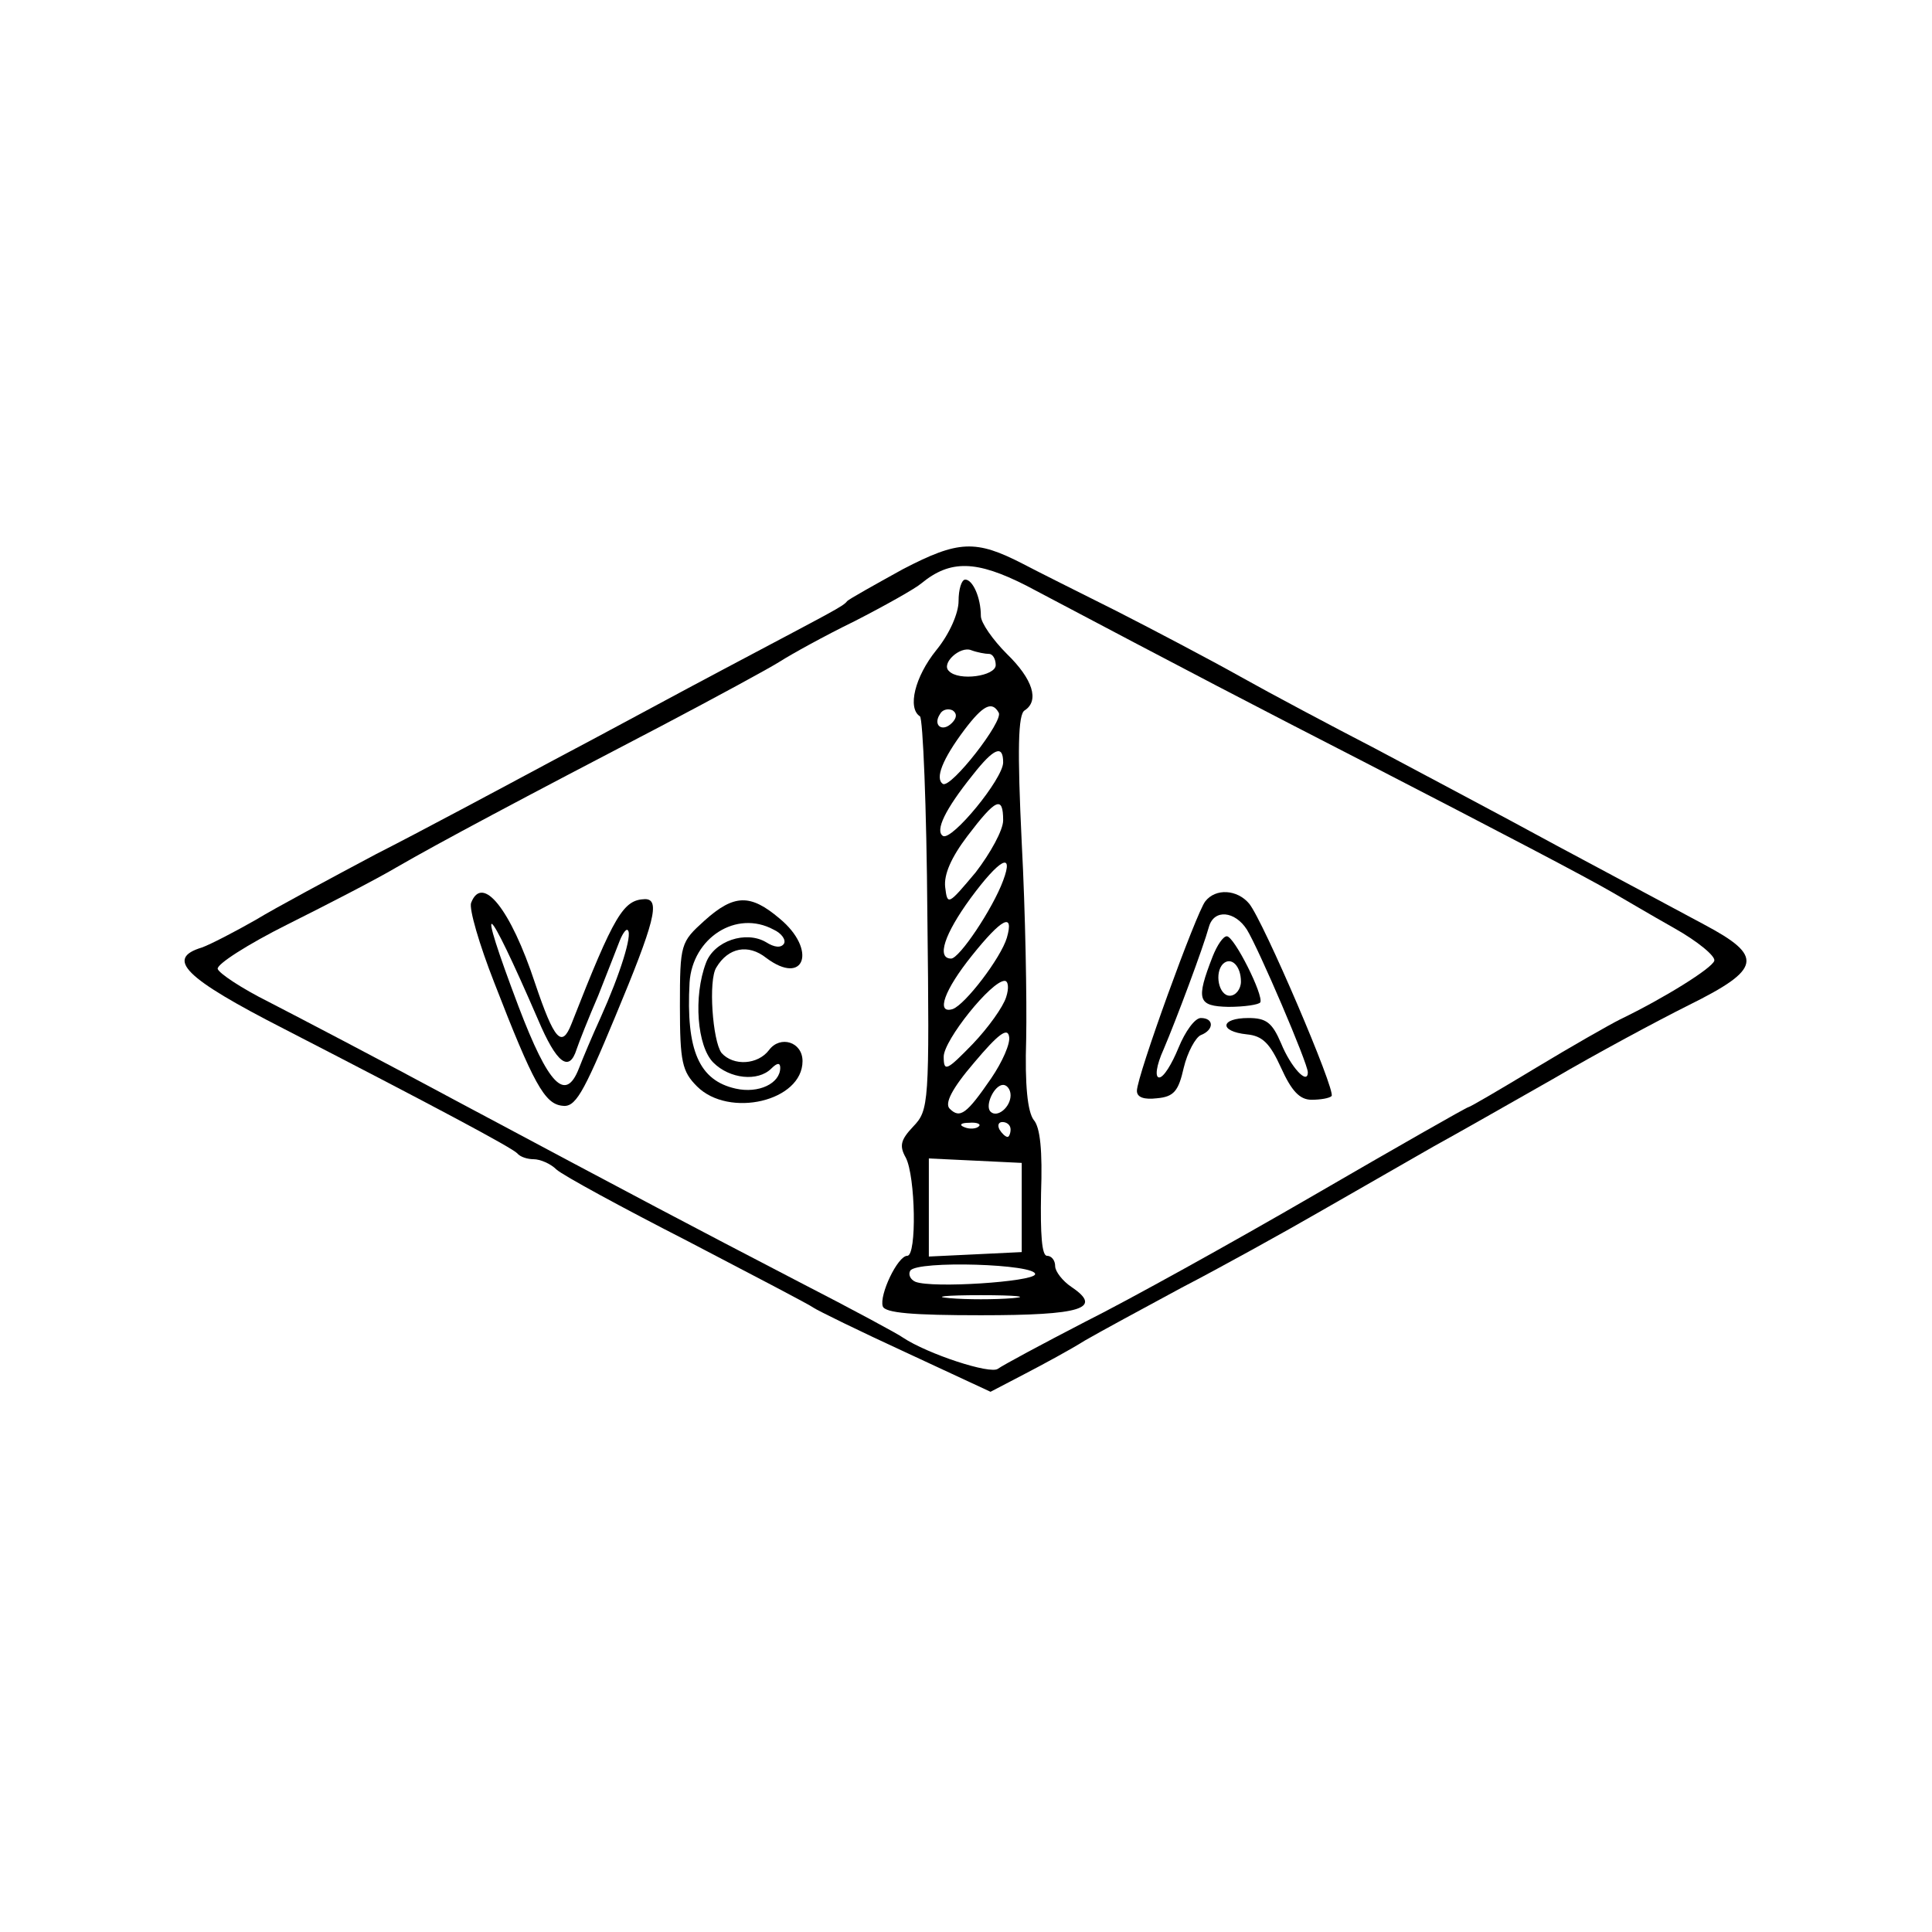 <?xml version="1.0" standalone="no"?>
<!DOCTYPE svg PUBLIC "-//W3C//DTD SVG 20010904//EN"
 "http://www.w3.org/TR/2001/REC-SVG-20010904/DTD/svg10.dtd">
<svg version="1.0" xmlns="http://www.w3.org/2000/svg"
 width="260pt" height="260pt" viewBox="0 0 260 260"
 preserveAspectRatio="xMidYMid meet">
<g transform="translate(0,260) scale(0.1,-0.1)"
fill="#000000" stroke="none">
<path d="M1215 1834 c-38 -21 -72 -40 -75 -43 -5 -7 -18 -13 -165 -91 -55 -29
-158 -85 -230 -123 -71 -38 -179 -96 -240 -127 -60 -32 -133 -71 -161 -88 -28
-16 -61 -33 -72 -37 -50 -15 -24 -41 111 -110 202 -104 305 -159 313 -167 4
-5 14 -8 22 -8 9 0 23 -6 31 -14 9 -8 88 -51 176 -96 88 -46 165 -86 170 -90
6 -4 61 -31 124 -60 l114 -53 46 24 c25 13 62 33 81 45 19 11 78 43 130 71 52
27 137 74 189 104 52 30 119 68 150 86 31 17 103 58 161 91 58 34 140 78 182
99 99 49 102 66 21 109 -32 17 -121 65 -198 106 -77 42 -187 100 -245 131 -58
30 -139 73 -180 96 -41 23 -117 63 -168 89 -52 26 -108 54 -125 63 -64 33 -87
32 -162 -7z m166 -22 c229 -121 304 -160 454 -237 188 -97 297 -154 335 -176
14 -8 51 -30 83 -48 32 -18 56 -38 54 -44 -3 -10 -67 -50 -127 -79 -14 -7 -65
-36 -113 -65 -48 -29 -89 -53 -91 -53 -2 0 -95 -53 -207 -118 -112 -65 -251
-142 -309 -171 -58 -30 -110 -58 -117 -63 -10 -8 -95 20 -128 42 -5 4 -68 38
-140 75 -152 79 -205 107 -460 243 -104 56 -219 116 -254 134 -36 18 -66 38
-68 44 -2 6 40 33 94 60 54 27 120 61 147 77 57 33 168 92 356 190 74 39 146
78 160 87 14 9 59 34 100 54 41 21 82 44 90 51 39 32 74 31 141 -3z"/>
<path d="M1290 1791 c0 -16 -12 -44 -30 -66 -29 -36 -39 -78 -22 -89 4 -2 9
-123 10 -267 3 -255 2 -263 -19 -285 -17 -18 -19 -26 -10 -42 13 -25 15 -132
2 -132 -13 0 -38 -53 -33 -68 3 -9 41 -12 132 -12 135 0 165 9 122 38 -12 8
-22 21 -22 28 0 8 -5 14 -11 14 -7 0 -9 29 -8 84 2 57 -1 89 -10 99 -8 11 -12
46 -10 109 1 51 -1 170 -6 264 -6 125 -5 173 4 178 20 13 11 42 -24 76 -19 19
-35 42 -35 51 0 25 -11 49 -21 49 -5 0 -9 -13 -9 -29z m41 -71 c5 0 9 -7 9
-15 0 -15 -50 -22 -63 -8 -11 10 15 34 30 28 8 -3 19 -5 24 -5z m-50 -93 c-13
-13 -26 -3 -16 12 3 6 11 8 17 5 6 -4 6 -10 -1 -17z m63 14 c7 -11 -64 -102
-75 -96 -11 7 -1 33 29 73 25 33 37 39 46 23z m6 -67 c0 -22 -69 -106 -81 -99
-11 7 3 36 40 82 29 37 41 41 41 17z m0 -78 c0 -13 -17 -44 -37 -70 -37 -44
-38 -45 -41 -20 -2 17 8 40 30 69 38 50 48 55 48 21z m0 -81 c-14 -38 -59
-105 -70 -105 -20 0 -9 33 26 81 39 53 59 64 44 24z m5 -77 c-8 -27 -56 -90
-73 -96 -23 -7 -11 26 26 72 40 50 57 59 47 24z m-1 -80 c-4 -13 -24 -41 -45
-63 -35 -36 -39 -38 -39 -17 0 22 64 102 82 102 5 0 6 -10 2 -22z m-20 -109
c-33 -48 -42 -55 -56 -41 -7 7 3 27 33 62 32 38 45 48 47 35 2 -9 -9 -34 -24
-56z m26 -23 c0 -16 -18 -31 -27 -22 -8 8 5 36 17 36 5 0 10 -6 10 -14z m-43
-42 c-3 -3 -12 -4 -19 -1 -8 3 -5 6 6 6 11 1 17 -2 13 -5z m43 -4 c0 -5 -2
-10 -4 -10 -3 0 -8 5 -11 10 -3 6 -1 10 4 10 6 0 11 -4 11 -10z m15 -105 l0
-60 -62 -3 -63 -3 0 66 0 66 63 -3 62 -3 0 -60z m18 -90 c-3 -10 -138 -19
-161 -10 -7 3 -10 10 -7 15 9 14 171 9 168 -5z m-30 -32 c-24 -2 -62 -2 -85 0
-24 2 -5 4 42 4 47 0 66 -2 43 -4z"/>
<path d="M634 1385 c-3 -8 11 -56 31 -107 53 -137 68 -163 91 -166 18 -3 28
14 72 120 53 127 61 158 40 158 -29 -1 -41 -20 -99 -168 -13 -33 -23 -22 -49
55 -33 100 -71 147 -86 108z m90 -157 c25 -59 42 -72 52 -40 3 9 16 42 29 72
12 30 25 64 29 74 4 10 9 17 11 14 6 -6 -10 -58 -37 -118 -11 -24 -24 -55 -29
-68 -18 -46 -41 -22 -81 83 -59 156 -45 147 26 -17z"/>
<path d="M1622 1387 c-12 -15 -92 -235 -92 -255 0 -9 10 -12 27 -10 23 2 29
10 36 41 5 21 16 41 23 44 18 7 18 23 0 23 -8 0 -21 -18 -30 -40 -9 -22 -20
-40 -26 -40 -6 0 -4 16 6 38 17 40 53 136 61 165 7 24 35 21 51 -4 16 -26 82
-180 82 -192 0 -18 -23 7 -36 39 -12 28 -20 34 -44 34 -38 0 -40 -18 -2 -22
21 -2 31 -12 46 -45 14 -31 25 -43 41 -43 12 0 24 2 27 5 6 7 -92 236 -111
259 -16 19 -45 21 -59 3z"/>
<path d="M948 1361 c-32 -29 -33 -31 -33 -115 0 -75 3 -88 23 -108 43 -43 142
-20 142 34 0 26 -30 35 -45 15 -15 -20 -48 -22 -64 -4 -12 16 -18 98 -7 115
16 27 43 32 67 13 52 -39 69 11 18 53 -39 33 -61 33 -101 -3z m93 -12 c11 -5
17 -14 14 -19 -4 -6 -13 -5 -24 2 -27 16 -70 2 -81 -28 -17 -45 -12 -112 10
-134 22 -22 60 -26 78 -8 8 8 12 8 12 1 0 -21 -29 -35 -60 -28 -49 11 -67 51
-62 143 4 60 63 98 113 71z"/>
<path d="M1632 1313 c-23 -59 -20 -67 21 -68 22 0 41 3 43 6 5 9 -35 89 -45
89 -5 0 -13 -12 -19 -27z m38 -34 c0 -10 -7 -19 -15 -19 -15 0 -21 31 -9 43
11 10 24 -3 24 -24z"/>
</g>
</svg>
